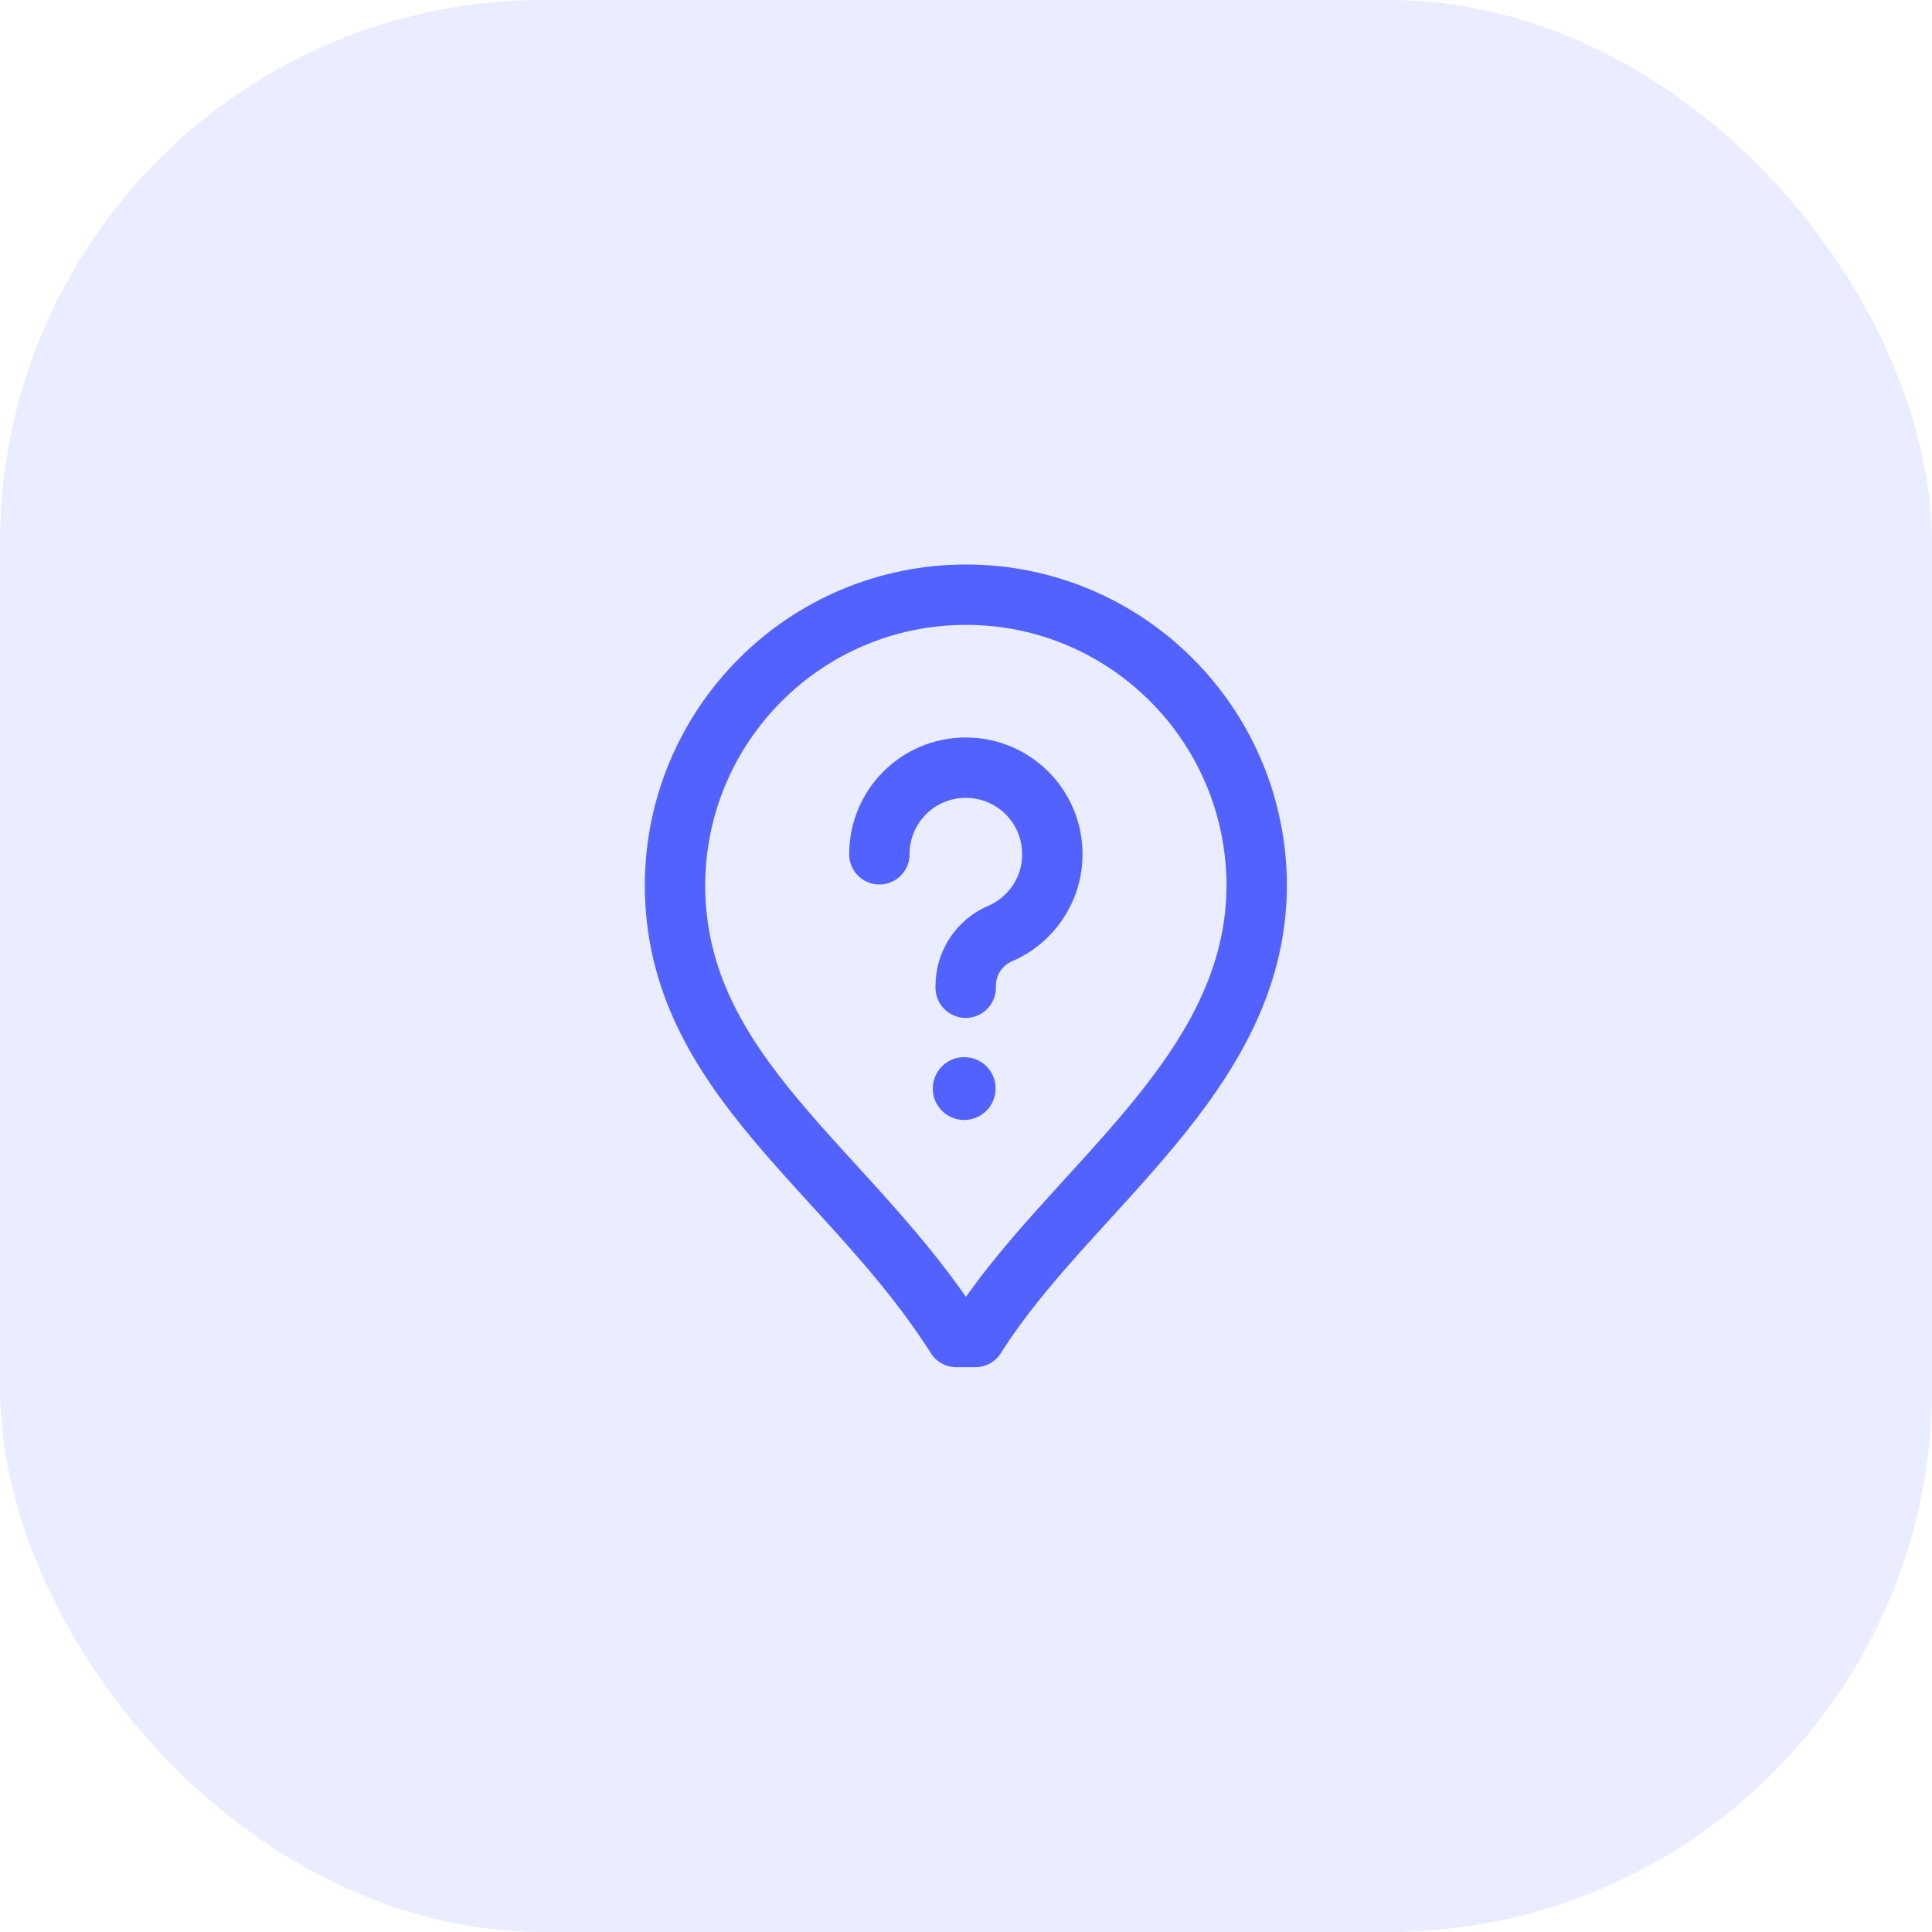 <svg width="64" height="64" fill="none" xmlns="http://www.w3.org/2000/svg"><defs><clipPath id="a"><path transform="translate(16 16)" fill="#fff" fill-opacity="0" d="M0 0h32v32H0z"/></clipPath></defs><rect rx="18" width="64" height="64" fill="#5162FF" fill-opacity=".12"/><path d="M16 16h32v32H16z"/><g clip-path="url(#a)"><path d="M31.68 44.29c-3.49-5.52-9.31-8.63-9.32-14.96.01-5.32 4.32-9.63 9.64-9.63 5.31 0 9.62 4.31 9.63 9.63-.01 6.32-6.24 10.07-9.32 14.96h-.63z" stroke="#5162FF" stroke-width="2" stroke-linejoin="round"/><path d="M31.94 35.02a1.04 1.04 0 101.04 1.04c0-.58-.46-1.04-1.04-1.04z" fill="#5162FF"/><path d="M29.13 28.3c0-1.59 1.28-2.87 2.86-2.87 1.59 0 2.87 1.28 2.87 2.87h0c0 1.18-.72 2.2-1.74 2.63-.69.3-1.13.98-1.13 1.73v.06" stroke="#5162FF" stroke-width="2" stroke-linejoin="round" stroke-linecap="round"/></g></svg>